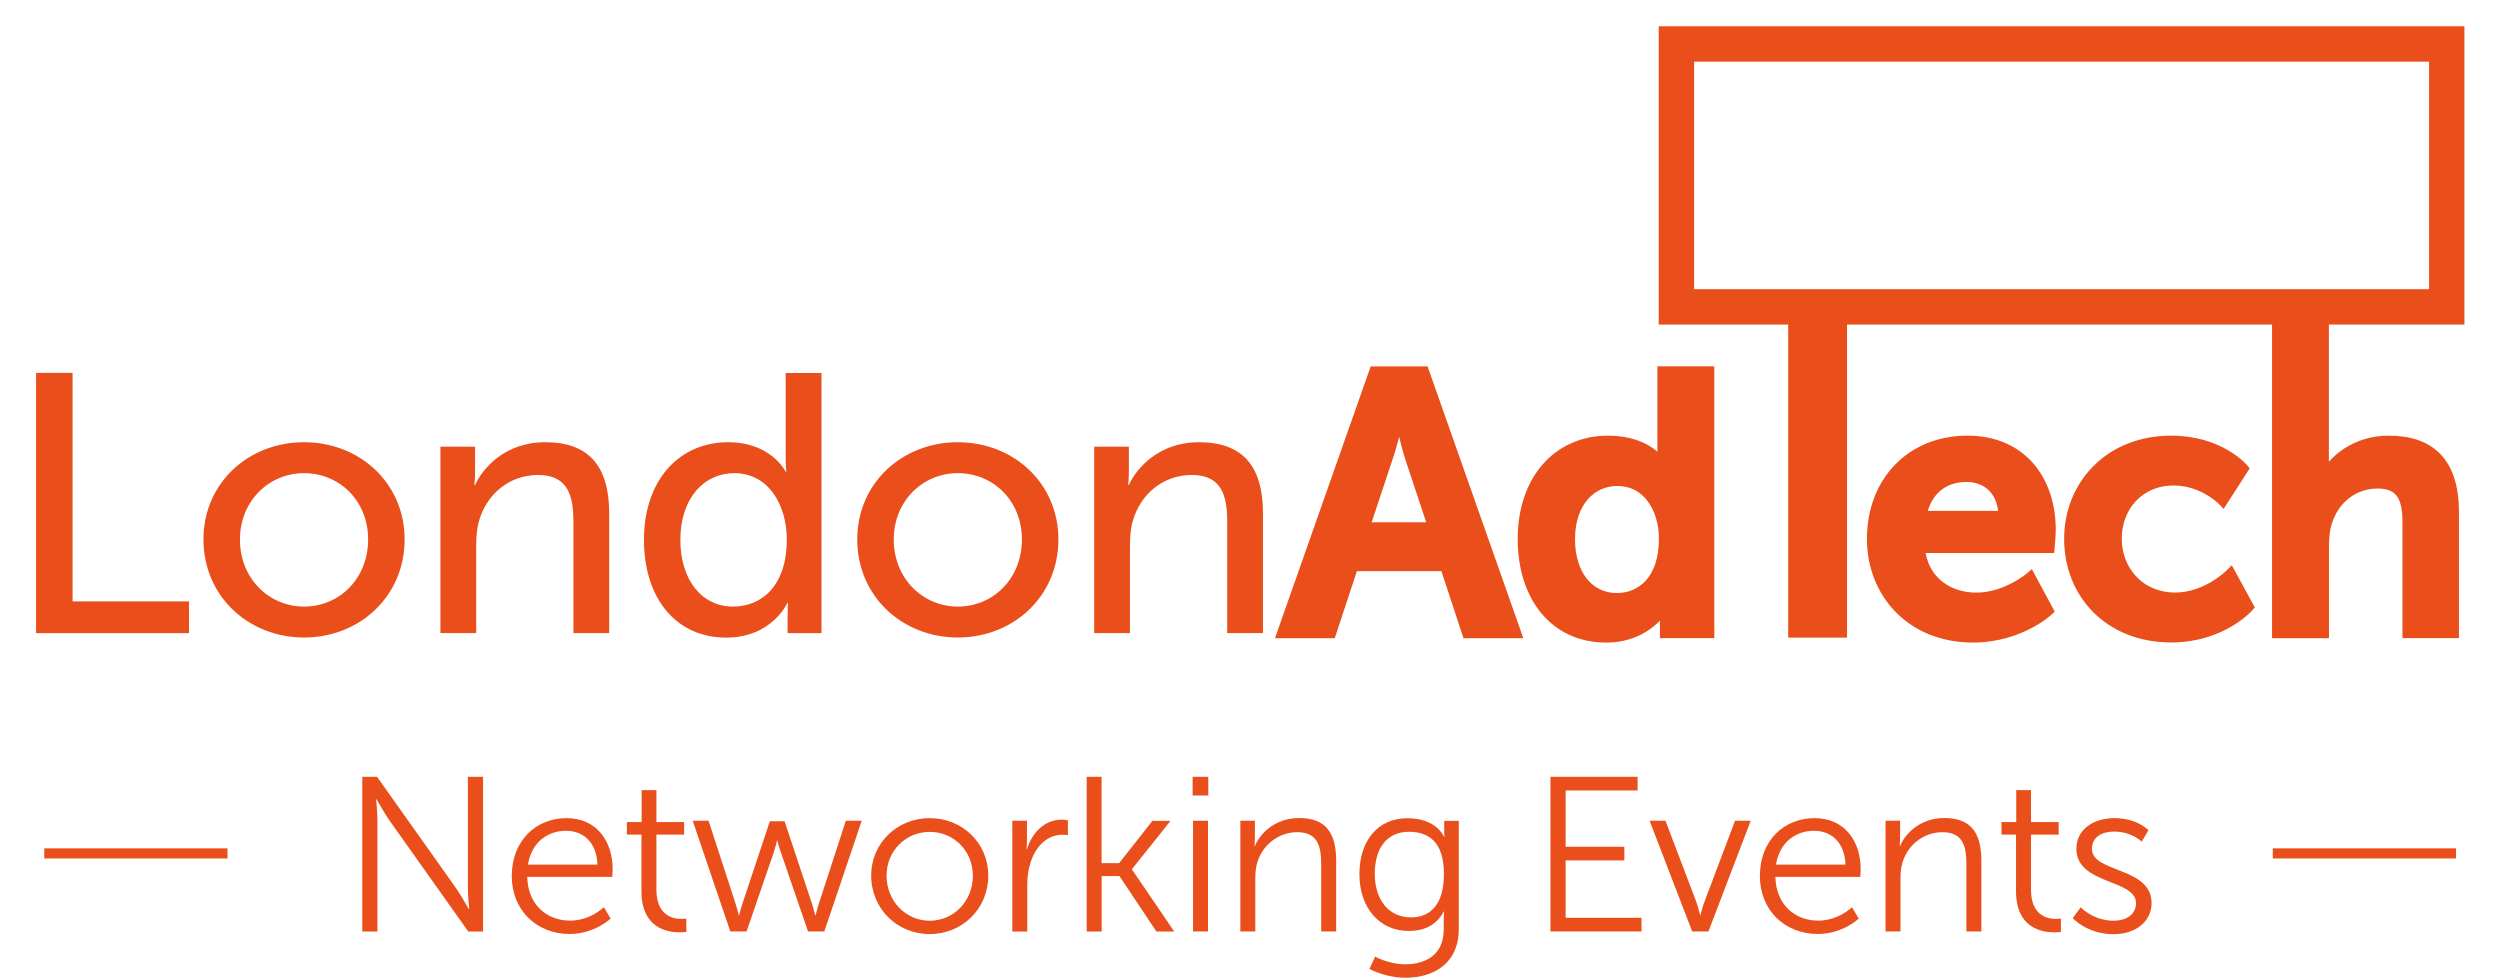<?xml version="1.0" encoding="utf-8"?>
<!-- Generator: Adobe Illustrator 24.1.2, SVG Export Plug-In . SVG Version: 6.00 Build 0)  -->
<svg version="1.1" id="Layer_1" xmlns="http://www.w3.org/2000/svg" xmlns:xlink="http://www.w3.org/1999/xlink" x="0px" y="0px"
	 viewBox="0 0 247.33 96.73" style="enable-background:new 0 0 247.33 96.73;" xml:space="preserve">
<style type="text/css">
	.st0{fill:#E94E1B;}
	.st1{fill:#E94E1B;stroke:#E94E1B;stroke-miterlimit:10;}
	.st2{fill:none;stroke:#E94E1B;stroke-miterlimit:10;}
	.st3{fill:none;stroke:#E94E1B;stroke-width:3.5;stroke-miterlimit:10;}
</style>
<g>
	<path class="st0" d="M3.57,36.89h3.61V59.5H18.7v3.14H3.57V36.89z"/>
	<path class="st0" d="M30.08,43.75c5.51,0,9.95,4.05,9.95,9.62c0,5.62-4.45,9.7-9.95,9.7s-9.95-4.08-9.95-9.7
		C20.12,47.8,24.57,43.75,30.08,43.75z M30.08,60.01c3.5,0,6.34-2.77,6.34-6.64c0-3.83-2.84-6.56-6.34-6.56
		c-3.46,0-6.34,2.74-6.34,6.56C23.73,57.24,26.62,60.01,30.08,60.01z"/>
	<path class="st0" d="M43.57,44.19H47v2.44c0,0.73-0.07,1.35-0.07,1.35H47c0.73-1.61,2.92-4.23,6.93-4.23
		c4.34,0,6.34,2.37,6.34,7.07v11.81h-3.54V51.62c0-2.59-0.55-4.63-3.5-4.63c-2.81,0-5.07,1.86-5.83,4.52
		c-0.22,0.73-0.29,1.57-0.29,2.48v8.64h-3.54V44.19z"/>
	<path class="st0" d="M72.04,43.75c4.27,0,5.69,2.92,5.69,2.92h0.07c0,0-0.07-0.55-0.07-1.24v-8.53h3.54v25.74h-3.35v-1.75
		c0-0.73,0.04-1.24,0.04-1.24h-0.07c0,0-1.5,3.43-6.05,3.43c-5,0-8.13-3.94-8.13-9.66C63.7,47.54,67.16,43.75,72.04,43.75z
		 M72.52,60.01c2.73,0,5.32-1.93,5.32-6.64c0-3.28-1.71-6.56-5.21-6.56c-2.92,0-5.32,2.41-5.32,6.6
		C67.31,57.42,69.46,60.01,72.52,60.01z"/>
	<path class="st0" d="M94.76,43.75c5.51,0,9.95,4.05,9.95,9.62c0,5.62-4.45,9.7-9.95,9.7s-9.95-4.08-9.95-9.7
		C84.81,47.8,89.25,43.75,94.76,43.75z M94.76,60.01c3.5,0,6.34-2.77,6.34-6.64c0-3.83-2.84-6.56-6.34-6.56
		c-3.46,0-6.34,2.74-6.34,6.56C88.42,57.24,91.3,60.01,94.76,60.01z"/>
	<path class="st0" d="M108.25,44.19h3.43v2.44c0,0.73-0.07,1.35-0.07,1.35h0.07c0.73-1.61,2.92-4.23,6.93-4.23
		c4.34,0,6.34,2.37,6.34,7.07v11.81h-3.54V51.62c0-2.59-0.55-4.63-3.5-4.63c-2.81,0-5.07,1.86-5.83,4.52
		c-0.22,0.73-0.29,1.57-0.29,2.48v8.64h-3.54V44.19z"/>
	<path class="st1" d="M142.96,56h-9.08l-2.19,6.64h-4.85l9.12-25.89h4.92L150,62.64h-4.85L142.96,56z M138.4,41.23
		c0,0-0.58,2.55-1.09,4.01l-2.3,6.93h6.78l-2.3-6.93c-0.47-1.46-1.02-4.01-1.02-4.01H138.4z"/>
	<path class="st1" d="M159.08,43.6c4.08,0,5.36,2.37,5.36,2.37h0.07c0,0-0.04-0.47-0.04-1.06v-8.17h4.63v25.89h-4.38V61.1
		c0-0.69,0.07-1.2,0.07-1.2h-0.07c0,0-1.57,3.17-5.83,3.17c-5.03,0-8.24-3.97-8.24-9.74C150.65,47.43,154.15,43.6,159.08,43.6z
		 M159.95,59.17c2.41,0,4.67-1.75,4.67-5.87c0-2.88-1.53-5.72-4.63-5.72c-2.55,0-4.67,2.08-4.67,5.76
		C155.32,56.88,157.22,59.17,159.95,59.17z"/>
	<path class="st1" d="M194.64,43.6c5.36,0,8.24,3.9,8.24,8.82c0,0.55-0.11,1.79-0.11,1.79h-12.84c0.29,3.25,2.81,4.92,5.58,4.92
		c2.99,0,5.36-2.04,5.36-2.04l1.79,3.32c0,0-2.84,2.66-7.47,2.66c-6.16,0-9.99-4.45-9.99-9.74C185.2,47.61,189.1,43.6,194.64,43.6z
		 M198.22,51.04c-0.07-2.52-1.64-3.86-3.68-3.86c-2.37,0-4.01,1.46-4.45,3.86H198.22z"/>
	<path class="st1" d="M214.8,43.6c4.85,0,7.15,2.77,7.15,2.77l-2.04,3.17c0,0-1.93-2.01-4.85-2.01c-3.43,0-5.65,2.59-5.65,5.76
		c0,3.14,2.26,5.83,5.8,5.83c3.14,0,5.47-2.37,5.47-2.37l1.79,3.28c0,0-2.66,3.03-7.66,3.03c-6.16,0-10.1-4.34-10.1-9.74
		C204.7,48.05,208.64,43.6,214.8,43.6z"/>
	<path class="st1" d="M225.27,29.93l4.63,1.43v14.35c0,0.91-0.07,1.57-0.07,1.57h0.07c0.91-1.79,3.17-3.68,6.42-3.68
		c4.12,0,6.45,2.15,6.45,7.07v11.96h-4.59V51.62c0-2.26-0.58-3.79-2.95-3.79c-2.44,0-4.34,1.6-5.03,3.87
		c-0.22,0.73-0.29,1.53-0.29,2.41v8.53h-4.63V29.93z"/>
	<rect x="176.91" y="29.48" class="st0" width="5.82" height="33.6"/>
</g>
<line class="st2" x1="242.98" y1="84.43" x2="224.85" y2="84.43"/>
<rect x="165.85" y="4.35" class="st3" width="76.21" height="26.01"/>
<g>
	<g>
		<path class="st0" d="M35.84,76.85h1.46l7.82,11.02c0.52,0.76,1.26,2.07,1.26,2.07h0.04c0,0-0.13-1.26-0.13-2.07V76.85h1.5v15.31
			h-1.46l-7.82-11.02c-0.52-0.76-1.26-2.07-1.26-2.07h-0.04c0,0,0.13,1.26,0.13,2.07v11.02h-1.5V76.85z"/>
		<path class="st0" d="M56.04,80.94c3.03,0,4.57,2.33,4.57,5.05c0,0.26-0.04,0.76-0.04,0.76h-8.41c0.07,2.81,1.98,4.33,4.25,4.33
			c2,0,3.33-1.33,3.33-1.33l0.67,1.13c0,0-1.59,1.52-4.05,1.52c-3.27,0-5.73-2.35-5.73-5.73C50.64,83.1,53.08,80.94,56.04,80.94z
			 M59.11,85.54c-0.09-2.29-1.48-3.35-3.11-3.35c-1.83,0-3.42,1.15-3.77,3.35H59.11z"/>
		<path class="st0" d="M63.46,82.57h-1.44v-1.24h1.46v-3.16h1.46v3.16h2.74v1.24h-2.74v5.44c0,2.57,1.63,2.9,2.46,2.9
			c0.31,0,0.5-0.04,0.5-0.04v1.33c0,0-0.24,0.04-0.63,0.04c-1.26,0-3.81-0.41-3.81-4.07V82.57z"/>
		<path class="st0" d="M68.53,81.2h1.57l2.66,8.17c0.17,0.52,0.33,1.18,0.33,1.18h0.04c0,0,0.15-0.65,0.33-1.18l2.7-8.12h1.46
			l2.7,8.12c0.17,0.52,0.33,1.18,0.33,1.18h0.04c0,0,0.15-0.63,0.33-1.18l2.66-8.17h1.57l-3.7,10.95h-1.61l-2.68-7.8
			c-0.2-0.54-0.35-1.18-0.35-1.18h-0.04c0,0-0.15,0.63-0.33,1.18l-2.68,7.8h-1.61L68.53,81.2z"/>
		<path class="st0" d="M91.98,80.94c3.2,0,5.79,2.44,5.79,5.68c0,3.31-2.59,5.79-5.79,5.79c-3.2,0-5.79-2.48-5.79-5.79
			C86.19,83.38,88.78,80.94,91.98,80.94z M91.98,91.09c2.35,0,4.27-1.92,4.27-4.46c0-2.48-1.92-4.33-4.27-4.33s-4.27,1.85-4.27,4.33
			C87.71,89.17,89.63,91.09,91.98,91.09z"/>
		<path class="st0" d="M100.14,81.2h1.46v1.94c0,0.48-0.04,0.87-0.04,0.87h0.04c0.52-1.65,1.74-2.92,3.46-2.92
			c0.3,0,0.59,0.07,0.59,0.07v1.46c0,0-0.26-0.04-0.54-0.04c-1.55,0-2.7,1.22-3.18,2.83c-0.22,0.7-0.3,1.44-0.3,2.13v4.62h-1.48
			V81.2z"/>
		<path class="st0" d="M107.5,76.85h1.48v8.54h1.74l3.29-4.18h1.79l-3.81,4.77v0.04l4.18,6.14h-1.76l-3.66-5.49h-1.76v5.49h-1.48
			V76.85z"/>
		<path class="st0" d="M117.99,76.85h1.55v1.85h-1.55V76.85z M118.03,81.2h1.48v10.95h-1.48V81.2z"/>
		<path class="st0" d="M122.69,81.2h1.46v1.63c0,0.48-0.04,0.87-0.04,0.87h0.04c0.39-1,1.79-2.77,4.38-2.77
			c2.7,0,3.66,1.55,3.66,4.25v6.97h-1.48v-6.58c0-1.72-0.26-3.24-2.37-3.24c-1.87,0-3.48,1.28-3.98,3.09
			c-0.13,0.46-0.17,0.96-0.17,1.48v5.25h-1.48V81.2z"/>
		<path class="st0" d="M139,95.4c2.13,0,3.83-1,3.83-3.44v-1c0-0.41,0.04-0.78,0.04-0.78h-0.04c-0.65,1.22-1.76,1.92-3.46,1.92
			c-2.94,0-4.88-2.33-4.88-5.62s1.81-5.53,4.75-5.53c2.9,0,3.62,1.83,3.62,1.83h0.04c0,0-0.02-0.13-0.02-0.37v-1.2h1.44v10.69
			c0,3.48-2.57,4.83-5.25,4.83c-1.26,0-2.53-0.33-3.59-0.87l0.57-1.22C136.04,94.64,137.39,95.4,139,95.4z M142.85,86.47
			c0-3.2-1.52-4.18-3.46-4.18c-2.13,0-3.38,1.55-3.38,4.16c0,2.61,1.42,4.31,3.59,4.31C141.33,90.76,142.85,89.69,142.85,86.47z"/>
		<path class="st0" d="M153.39,76.85h8.62v1.35h-7.12v5.57h5.81v1.35h-5.81v5.68h7.51v1.35h-9.01V76.85z"/>
		<path class="st0" d="M163.2,81.2h1.57l3.05,8.03c0.2,0.54,0.37,1.31,0.37,1.31h0.04c0,0,0.17-0.74,0.39-1.31l3.03-8.03h1.55
			l-4.18,10.95h-1.61L163.2,81.2z"/>
		<path class="st0" d="M179.51,80.94c3.03,0,4.57,2.33,4.57,5.05c0,0.26-0.04,0.76-0.04,0.76h-8.4c0.07,2.81,1.98,4.33,4.25,4.33
			c2,0,3.33-1.33,3.33-1.33l0.67,1.13c0,0-1.59,1.52-4.05,1.52c-3.27,0-5.73-2.35-5.73-5.73C174.11,83.1,176.55,80.94,179.51,80.94z
			 M182.58,85.54c-0.09-2.29-1.48-3.35-3.11-3.35c-1.83,0-3.42,1.15-3.77,3.35H182.58z"/>
		<path class="st0" d="M186.52,81.2h1.46v1.63c0,0.48-0.04,0.87-0.04,0.87h0.04c0.39-1,1.79-2.77,4.38-2.77
			c2.7,0,3.66,1.55,3.66,4.25v6.97h-1.48v-6.58c0-1.72-0.26-3.24-2.37-3.24c-1.87,0-3.48,1.28-3.98,3.09
			c-0.13,0.46-0.17,0.96-0.17,1.48v5.25h-1.48V81.2z"/>
		<path class="st0" d="M199.45,82.57h-1.44v-1.24h1.46v-3.16h1.46v3.16h2.74v1.24h-2.74v5.44c0,2.57,1.63,2.9,2.46,2.9
			c0.3,0,0.5-0.04,0.5-0.04v1.33c0,0-0.24,0.04-0.63,0.04c-1.26,0-3.81-0.41-3.81-4.07V82.57z"/>
		<path class="st0" d="M205.85,89.76c0,0,1.22,1.33,3.27,1.33c1.18,0,2.2-0.59,2.2-1.74c0-2.4-5.9-1.81-5.9-5.38
			c0-1.96,1.76-3.03,3.75-3.03c2.31,0,3.38,1.2,3.38,1.2l-0.67,1.13c0,0-0.94-1-2.74-1c-1.11,0-2.18,0.48-2.18,1.7
			c0,2.42,5.9,1.76,5.9,5.38c0,1.79-1.55,3.07-3.75,3.07c-2.66,0-4.05-1.59-4.05-1.59L205.85,89.76z"/>
	</g>
</g>
<line class="st2" x1="22.51" y1="84.43" x2="4.38" y2="84.43"/>
<g>
</g>
<g>
</g>
<g>
</g>
<g>
</g>
<g>
</g>
<g>
</g>
</svg>

